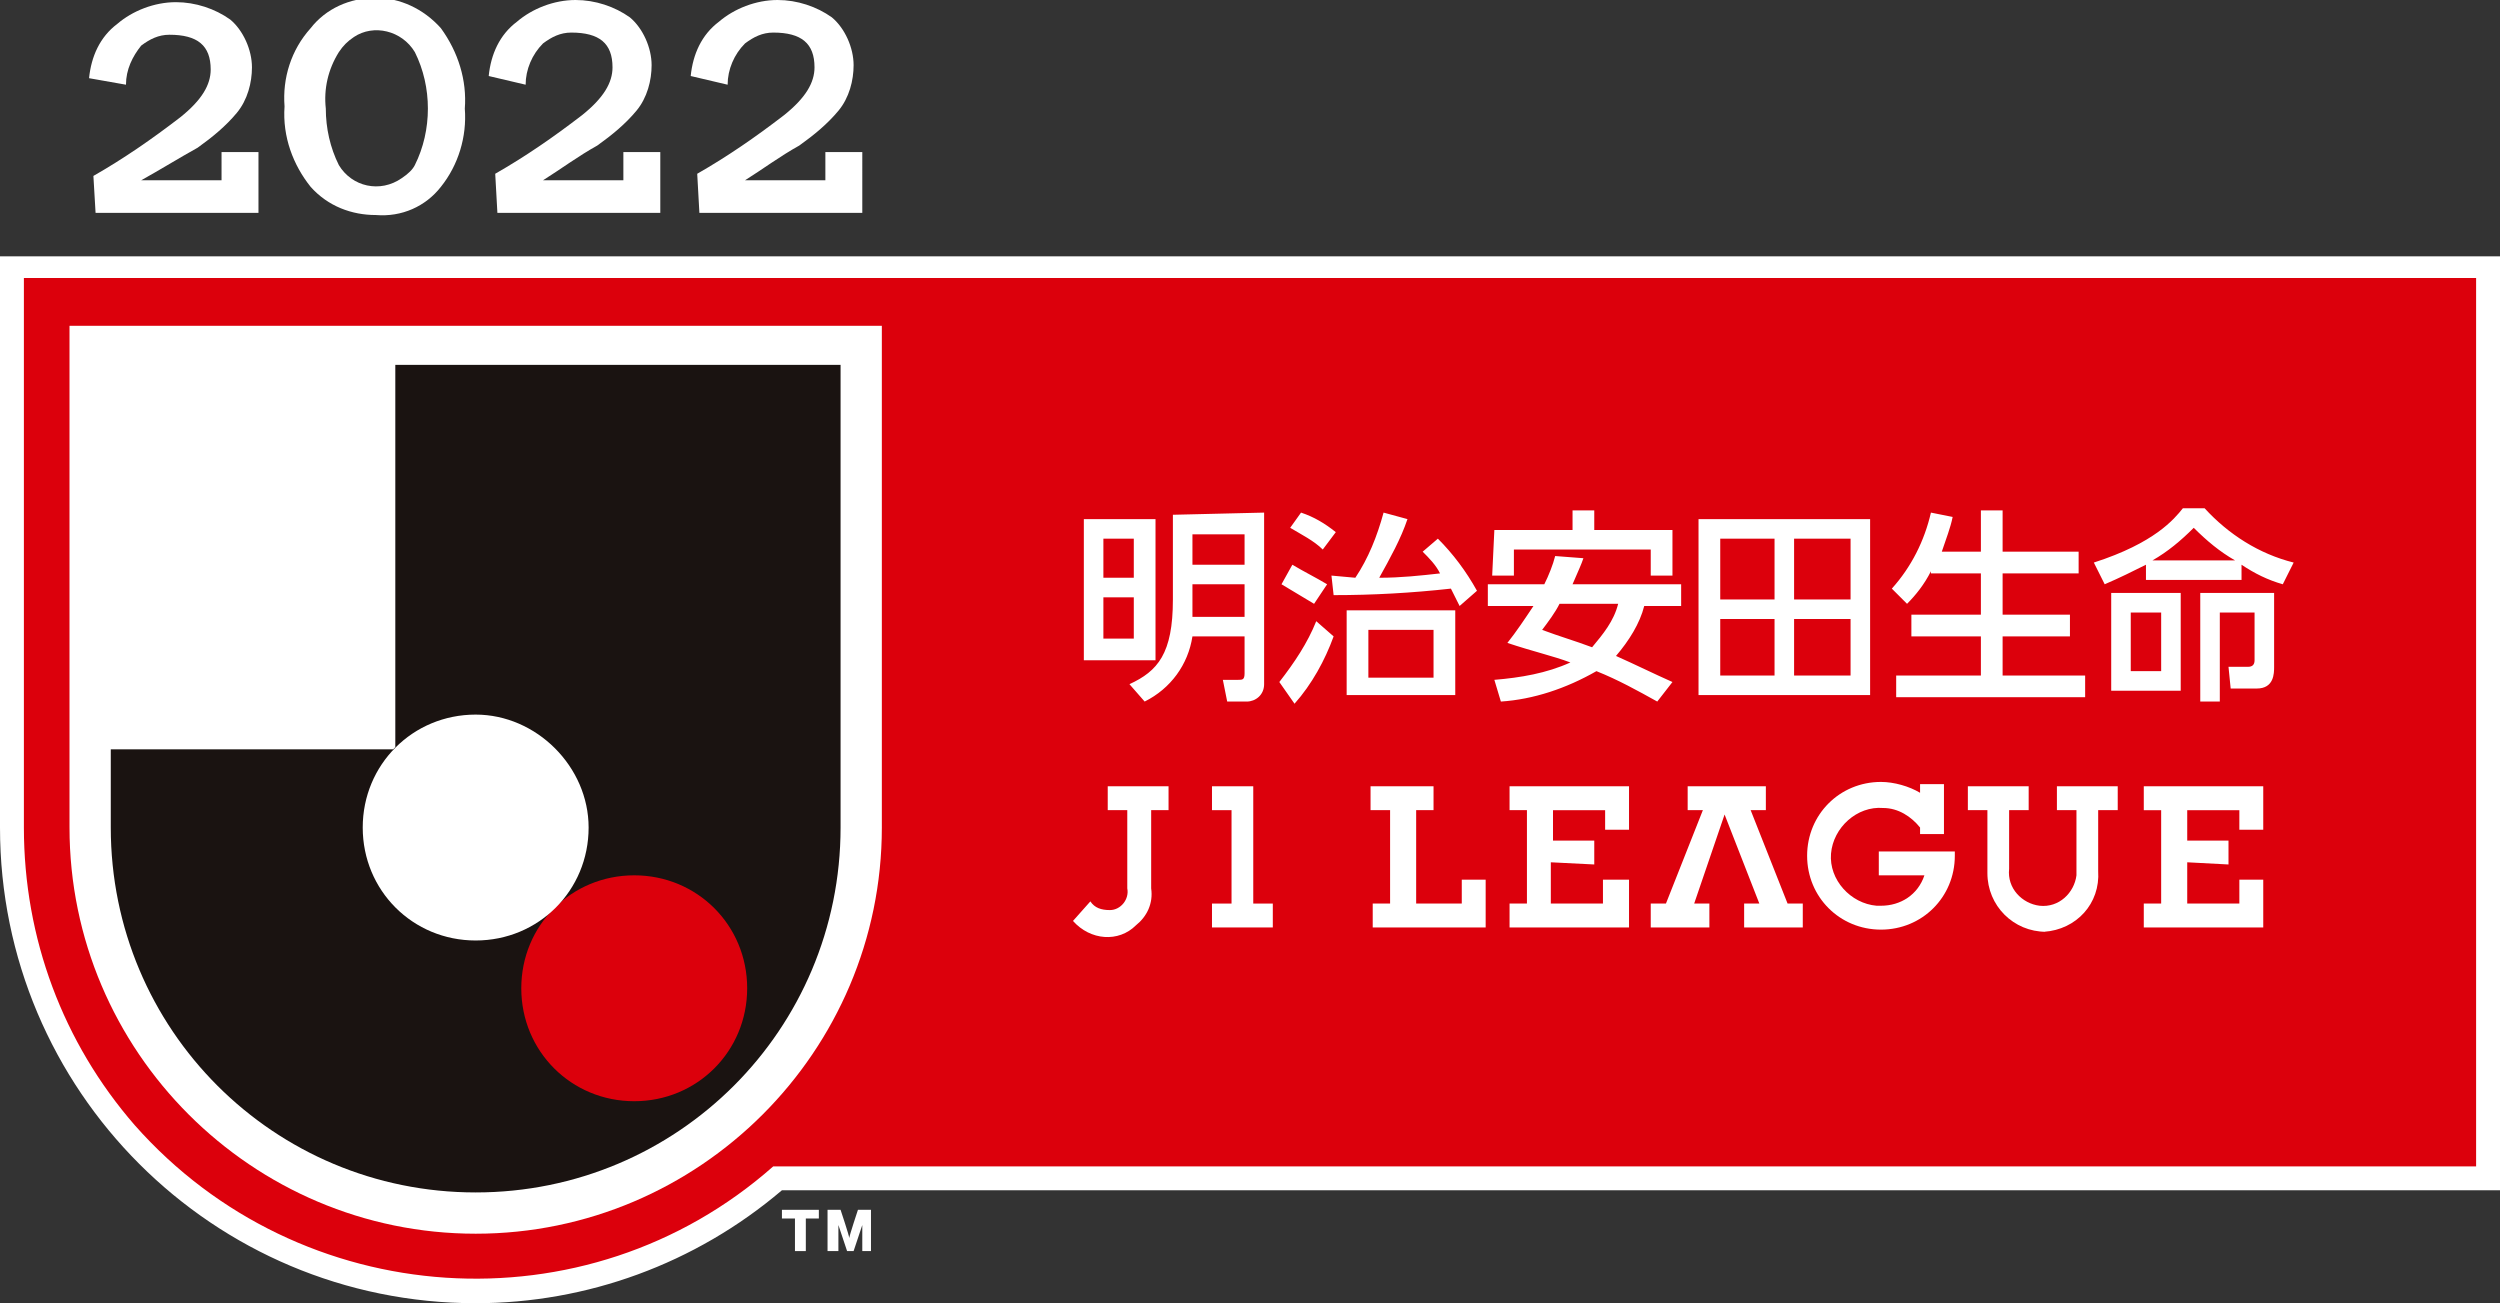 <?xml version="1.0" encoding="utf-8"?>
<!-- Generator: Adobe Illustrator 26.1.0, SVG Export Plug-In . SVG Version: 6.00 Build 0)  -->
<svg version="1.1" id="レイヤー_1" xmlns="http://www.w3.org/2000/svg" xmlns:xlink="http://www.w3.org/1999/xlink" x="0px"
	 y="0px" viewBox="0 0 115.1 60" style="enable-background:new 0 0 115.1 60;" xml:space="preserve">
<rect x="0" y="0" width="115.1" height="60" fill="#333333" stroke="none"/>
<style type="text/css">
	.st0{clip-path:url(#SVGID_00000011729478077918168390000000702199827607812768_);}
	.st1{fill:#DC000C;}
	.st2{fill:#FFFFFF;}
	.st3{fill:#1A1311;}
</style>
<g>
	<defs>
		<rect id="SVGID_1_" x="0" y="0" width="115.1" height="60"/>
	</defs>
	<clipPath id="SVGID_00000151511281061192400550000012994396564571496887_">
		<use xlink:href="#SVGID_1_"  style="overflow:visible;"/>
	</clipPath>
	
		<g id="グループ_19349" transform="translate(0 0)" style="clip-path:url(#SVGID_00000151511281061192400550000012994396564571496887_);">
		<path id="パス_52844" class="st1" d="M21.9,59.5c-11.8,0-21.3-9.6-21.4-21.4V12.3h114v42H35.8C31.9,57.6,27,59.5,21.9,59.5"/>
		<path id="パス_52845" class="st2" d="M114,12.8v40.9H35.6c-8.6,7.6-21.8,6.7-29.4-1.9C2.9,48,1.1,43.2,1.1,38.1V12.8H114z
			 M115.1,11.8H0v26.3C0,50.2,9.8,60,21.9,60C27,60,32,58.2,36,54.8h79.1L115.1,11.8L115.1,11.8z"/>
		<path id="パス_52846" class="st2" d="M40.6,38.1c0,10.3-8.4,18.7-18.7,18.7c-10.3,0-18.7-8.4-18.7-18.7c0,0,0,0,0,0V15h37.4
			V38.1z"/>
		<path id="パス_52847" class="st2" d="M39.3,57.6l0.3-0.9l0.1-0.3c0,0.1,0,0.2,0,0.3v0.9h0.4v-1.9h-0.6c0,0-0.4,1.2-0.4,1.3
			c0-0.1-0.4-1.3-0.4-1.3h-0.6v1.9h0.5v-0.9c0-0.1,0-0.2,0-0.3l0.1,0.3l0.3,0.9L39.3,57.6z"/>
		<path id="パス_52848" class="st2" d="M37.7,55.7v0.4h-0.6v1.5h-0.5v-1.5h-0.6v-0.4L37.7,55.7z"/>
		<path id="パス_52849" class="st3" d="M18.2,16.8v17.6c0,0,0,0-0.1,0.1H5.1v3.6c0,9.3,7.5,16.8,16.8,16.8s16.8-7.5,16.8-16.8
			V16.8H18.2z"/>
		<path id="パス_52850" class="st1" d="M29.2,40.3c-2.9,0-5.2,2.3-5.2,5.2c0,2.9,2.3,5.2,5.2,5.2s5.2-2.3,5.2-5.2c0,0,0,0,0,0
			C34.4,42.6,32.1,40.3,29.2,40.3C29.2,40.3,29.2,40.3,29.2,40.3"/>
		<path id="パス_52851" class="st2" d="M21.9,32.9c-2.9,0-5.2,2.3-5.2,5.2c0,2.9,2.3,5.2,5.2,5.2c2.9,0,5.2-2.3,5.2-5.2
			c0,0,0,0,0,0C27.1,35.3,24.7,32.9,21.9,32.9"/>
		<path id="パス_52852" class="st2" d="M52.2,26.6h-1.4v-1.8h1.4V26.6z M49.9,23.9v6.5l3.3,0v-6.5L49.9,23.9z M52.2,29.4h-1.4
			v-1.9h1.4V29.4z M54,23.7v3.9c0,2.5-0.7,3.3-2,3.9l0.7,0.8c1.2-0.6,2-1.7,2.2-3h2.4V31c0,0.3-0.1,0.3-0.3,0.3h-0.7l0.2,1h0.9
			c0.4,0,0.8-0.3,0.8-0.8c0,0,0,0,0-0.1v-7.8L54,23.7z M57.3,26h-2.4v-1.4h2.4L57.3,26z M57.3,28.4h-2.4v-1.5h2.4L57.3,28.4z
			 M66,31.2h-3V29h3V31.2z M62,32h5v-3.9h-5L62,32z M61.3,26.5l0.1,0.9c1.8,0,3.6-0.1,5.4-0.3c0.2,0.4,0.3,0.6,0.4,0.8l0.8-0.7
			c-0.5-0.9-1.1-1.7-1.8-2.4l-0.7,0.6c0.3,0.3,0.6,0.6,0.8,1c-0.9,0.1-1.8,0.2-2.8,0.2c0.5-0.9,1-1.8,1.3-2.7l-1.1-0.3
			c-0.3,1.1-0.7,2.1-1.3,3L61.3,26.5z M59.4,24.3c0.5,0.3,1.1,0.6,1.5,1l0.6-0.8c-0.5-0.4-1-0.7-1.6-0.9L59.4,24.3z M59,26.9
			c0.5,0.3,1,0.6,1.5,0.9l0.6-0.9c-0.5-0.3-1.1-0.6-1.6-0.9L59,26.9z M60.6,28.6c-0.4,1-1,1.9-1.7,2.8l0.7,1c0.8-0.9,1.4-2,1.8-3.1
			L60.6,28.6z M74.5,27.8c-0.2,0.8-0.7,1.4-1.2,2c-0.8-0.3-1.5-0.5-2.3-0.8c0.3-0.4,0.6-0.8,0.8-1.2L74.5,27.8z M71.6,25.6
			c-0.1,0.4-0.3,0.9-0.5,1.3h-2.6v1h2.1c-0.4,0.6-0.8,1.2-1.2,1.7c1.2,0.4,2.1,0.6,2.9,0.9c-1.1,0.5-2.3,0.7-3.5,0.8l0.3,1
			c1.5-0.1,3-0.6,4.4-1.4c1,0.4,1.9,0.9,2.8,1.4l0.7-0.9c-0.9-0.4-1.7-0.8-2.6-1.2c0.6-0.7,1.1-1.5,1.3-2.3h1.7v-1h-5
			c0.3-0.7,0.4-0.9,0.5-1.2L71.6,25.6z M68.7,26.5h1v-1.2H76v1.2h1v-2.1h-3.6v-0.9h-1v0.9h-3.6L68.7,26.5z M81.7,27.6h-2.5v-2.8h2.5
			L81.7,27.6z M78.2,32h7.9v-8.1h-7.9V32z M81.7,31.1h-2.5v-2.6h2.5L81.7,31.1z M85.2,27.6h-2.6v-2.8h2.6L85.2,27.6z M85.2,31.1
			h-2.6v-2.6h2.6L85.2,31.1z M88.9,26.3c-0.3,0.6-0.7,1.1-1.1,1.5l-0.7-0.7c0.9-1,1.5-2.2,1.8-3.5l1,0.2c-0.1,0.5-0.3,1-0.5,1.6h1.8
			v-1.9h1v1.9h3.5v1h-3.5v1.9h3.1v1h-3.1v1.8H96v1h-8.7v-1h3.9v-1.8H88v-1h3.2v-1.9H88.9z M99.5,30.9h-1.4v-2.7h1.4L99.5,30.9z
			 M97.2,31.8h3.2v-4.5h-3.2L97.2,31.8z M98.8,26.7h4.4V26c0.6,0.4,1.2,0.7,1.9,0.9l0.5-1c-1.6-0.4-3-1.3-4.1-2.5h-1
			c-0.4,0.5-1.3,1.6-4.1,2.5l0.5,1c0.7-0.3,1.3-0.6,1.9-0.9L98.8,26.7z M99.1,25.8L99.1,25.8c0.7-0.4,1.3-0.9,1.9-1.5
			c0.6,0.6,1.2,1.1,1.9,1.5v0H99.1z M101.3,27.3v5h0.9v-4.1h1.6v2.2c0,0.2-0.1,0.3-0.3,0.3h-0.9l0.1,1h1.2c0.8,0,0.8-0.7,0.8-1v-3.4
			L101.3,27.3z"/>
		<path id="パス_52853" class="st2" d="M50.2,41.5l-0.8,0.9c0.8,0.9,2.1,1,2.9,0.2c0.5-0.4,0.8-1,0.7-1.7v-3.6h0.8v-1.1H51v1.1
			h0.9v3.6c0.1,0.5-0.3,1-0.8,1C50.7,41.9,50.4,41.8,50.2,41.5"/>
		<path id="パス_52854" class="st2" d="M71.4,39.7v1.9h2.4v-1.1H75v2.2h-5.5v-1.1h0.8v-4.3h-0.8v-1.1H75v2h-1.1v-0.9h-2.4v1.4h1.9
			v1.1L71.4,39.7z"/>
		<path id="パス_52855" class="st2" d="M88.4,38.1c-0.4-0.5-1-0.9-1.7-0.9c-1.2-0.1-2.3,0.9-2.4,2.1c-0.1,1.2,0.9,2.3,2.1,2.4
			c0.1,0,0.1,0,0.2,0c0.9,0,1.7-0.5,2-1.4h-2.1v-1.1H90c0,0.1,0,0.2,0,0.2c0,1.9-1.5,3.4-3.4,3.4c-1.9,0-3.4-1.5-3.4-3.4
			c0-1.9,1.5-3.4,3.4-3.4c0,0,0,0,0,0c0.6,0,1.3,0.2,1.8,0.5v-0.4h1.1v2.3h-1.1V38.1z"/>
		<path id="パス_52856" class="st2" d="M81.3,36.2v1.1h-0.7l1.7,4.3H83v1.1h-2.7v-1.1h0.7l-1.6-4.1L78,41.6h0.7v1.1H76v-1.1h0.7
			l1.7-4.3h-0.7v-1.1L81.3,36.2z"/>
		<path id="パス_52857" class="st2" d="M94.2,42.9c-1.5,0-2.7-1.2-2.7-2.7c0,0,0-0.1,0-0.1v-2.8h-0.9v-1.1h2.8v1.1h-0.9V40
			c-0.1,0.9,0.6,1.6,1.4,1.7c0.9,0.1,1.6-0.6,1.7-1.4c0-0.1,0-0.1,0-0.2v-2.8h-0.9v-1.1h2.8v1.1h-0.9v2.8c0.1,1.5-1,2.7-2.5,2.8
			C94.3,42.9,94.3,42.9,94.2,42.9"/>
		<path id="パス_52858" class="st2" d="M100.7,39.7v1.9h2.4v-1.1h1.1v2.2h-5.5v-1.1h0.8v-4.3h-0.8v-1.1h5.5v2h-1.1v-0.9h-2.4v1.4
			h1.9v1.1L100.7,39.7z"/>
		<path id="パス_52859" class="st2" d="M66,36.2h-2.9v1.1H64v4.3h-0.8v1.1h5.2v-2.2h-1.1v1.1h-2.1v-4.3H66L66,36.2z"/>
		<path id="パス_52860" class="st2" d="M55.8,36.2v1.1h0.9v4.3h-0.9v1.1h2.8v-1.1h-0.9v-5.4H55.8z"/>
		<path id="パス_52861" class="st2" d="M11.9,9.8H4.4L4.3,8.1c1.4-0.8,2.7-1.7,4-2.7c1-0.8,1.4-1.5,1.4-2.2c0-1.1-0.6-1.6-1.9-1.6
			c-0.5,0-0.9,0.2-1.3,0.5C6.1,2.6,5.8,3.2,5.8,3.9L4.1,3.6c0.1-1,0.5-1.9,1.3-2.5c0.7-0.6,1.7-1,2.7-1c0.9,0,1.8,0.3,2.5,0.8
			c0.6,0.5,1,1.4,1,2.2c0,0.7-0.2,1.5-0.7,2.1c-0.5,0.6-1.1,1.1-1.8,1.6C8.2,7.3,7.4,7.8,6.5,8.3h3.7V7h1.7V9.8z"/>
		<path id="パス_52862" class="st2" d="M21.4,5c0.1,1.3-0.3,2.6-1.1,3.6c-0.7,0.9-1.8,1.4-3,1.3c-1.1,0-2.2-0.4-3-1.3
			c-0.8-1-1.3-2.3-1.2-3.7c-0.1-1.3,0.3-2.6,1.2-3.6c0.7-0.9,1.8-1.4,3-1.4c1.1,0,2.2,0.5,3,1.4C21.1,2.4,21.5,3.7,21.4,5 M19.7,5
			c0-0.9-0.2-1.8-0.6-2.6c-0.6-1-1.9-1.3-2.8-0.7c-0.3,0.2-0.5,0.4-0.7,0.7c-0.5,0.8-0.7,1.7-0.6,2.6c0,0.9,0.2,1.8,0.6,2.6
			c0.6,1,1.9,1.3,2.9,0.6c0.3-0.2,0.5-0.4,0.6-0.6C19.5,6.8,19.7,5.9,19.7,5"/>
		<path id="パス_52863" class="st2" d="M30.4,9.8h-7.5l-0.1-1.8c1.4-0.8,2.7-1.7,4-2.7c1-0.8,1.4-1.5,1.4-2.2
			c0-1.1-0.6-1.6-1.9-1.6c-0.5,0-0.9,0.2-1.3,0.5c-0.5,0.5-0.8,1.2-0.8,1.9l-1.7-0.4c0.1-1,0.5-1.9,1.3-2.5c0.7-0.6,1.7-1,2.7-1
			c0.9,0,1.8,0.3,2.5,0.8c0.6,0.5,1,1.4,1,2.2c0,0.7-0.2,1.5-0.7,2.1c-0.5,0.6-1.1,1.1-1.8,1.6c-0.9,0.5-1.7,1.1-2.5,1.6h3.7V7h1.7
			L30.4,9.8z"/>
		<path id="パス_52864" class="st2" d="M39.7,9.8h-7.5l-0.1-1.8c1.4-0.8,2.7-1.7,4-2.7c1-0.8,1.4-1.5,1.4-2.2
			c0-1.1-0.6-1.6-1.9-1.6c-0.5,0-0.9,0.2-1.3,0.5c-0.5,0.5-0.8,1.2-0.8,1.9l-1.7-0.4c0.1-1,0.5-1.9,1.3-2.5c0.7-0.6,1.7-1,2.7-1
			c0.9,0,1.8,0.3,2.5,0.8c0.6,0.5,1,1.4,1,2.2c0,0.7-0.2,1.5-0.7,2.1c-0.5,0.6-1.1,1.1-1.8,1.6c-0.9,0.5-1.7,1.1-2.5,1.6H38V7h1.7
			V9.8z"/>
	</g>
</g>
</svg>
